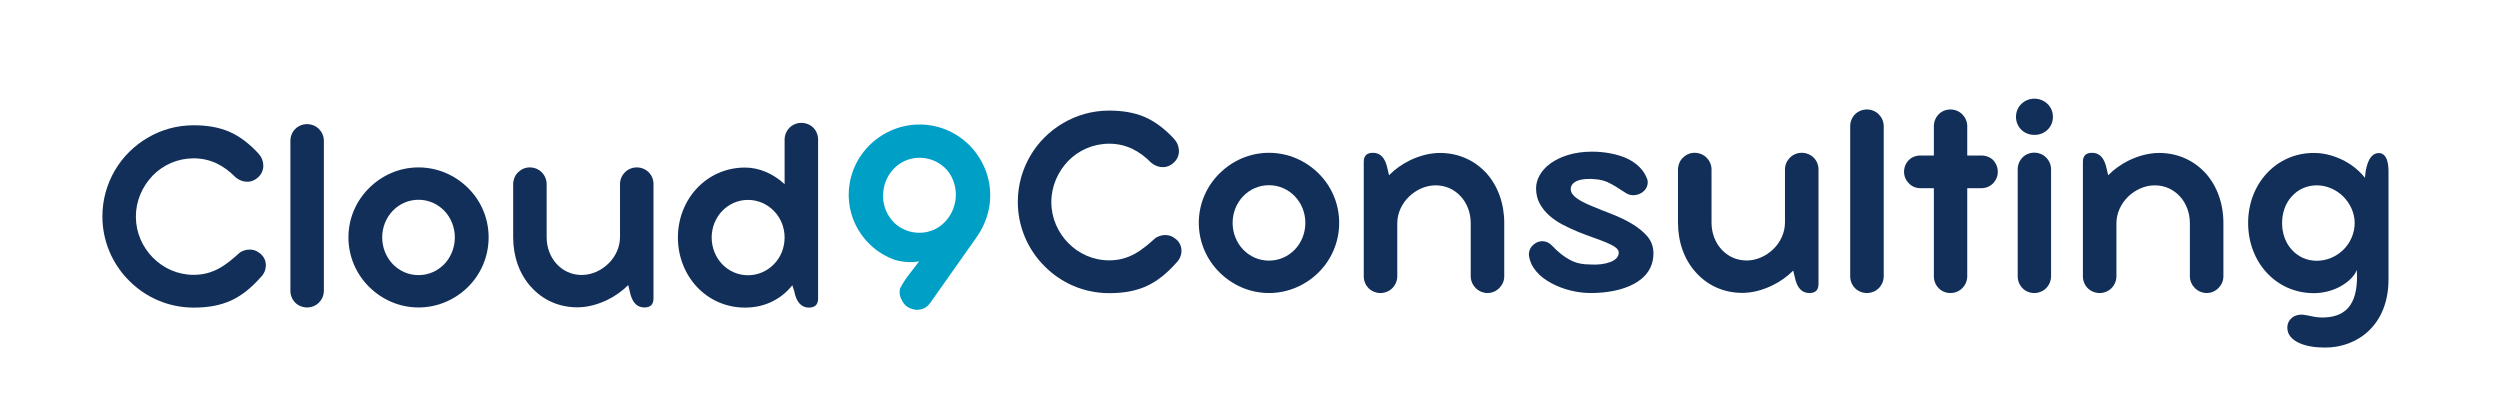 <?xml version="1.0" encoding="UTF-8"?>
<svg xmlns="http://www.w3.org/2000/svg" xmlns:xlink="http://www.w3.org/1999/xlink" width="720" zoomAndPan="magnify" viewBox="0 0 540 90" height="120" preserveAspectRatio="xMidYMid meet" version="1.0">
  <defs>
    <g></g>
  </defs>
  <g fill="#112f59" fill-opacity="1">
    <g transform="translate(217.974, 62.986)">
      <g>
        <path d="M 30.656 -27.863 C 31.547 -27.129 32.496 -26.852 33.355 -26.883 C 34.188 -26.914 34.922 -27.281 35.504 -27.805 C 36.332 -28.508 36.703 -29.52 36.672 -30.41 C 36.641 -31.426 36.273 -32.281 35.598 -33.02 C 33.543 -35.23 31.484 -36.762 29.215 -37.746 C 26.945 -38.695 24.426 -39.098 21.605 -39.098 C 17.953 -39.098 14.578 -38.113 11.66 -36.395 C 8.715 -34.676 6.289 -32.254 4.574 -29.336 C 2.855 -26.391 1.871 -22.984 1.871 -19.395 C 1.871 -13.961 4.082 -9.023 7.672 -5.461 C 11.23 -1.871 16.172 0.336 21.605 0.336 C 24.824 0.336 27.434 -0.152 29.766 -1.227 C 32.066 -2.301 34.062 -3.93 36.117 -6.23 C 36.887 -6.996 37.223 -7.918 37.223 -8.867 C 37.223 -9.973 36.641 -10.957 35.75 -11.539 C 35.137 -12.031 34.43 -12.215 33.695 -12.215 C 32.957 -12.215 32.223 -11.969 31.641 -11.602 C 30.164 -10.281 28.785 -9.082 27.188 -8.195 C 25.594 -7.305 23.812 -6.75 21.605 -6.75 C 18.168 -6.75 15.066 -8.164 12.797 -10.465 C 10.527 -12.766 9.113 -15.895 9.113 -19.332 C 9.113 -22.77 10.527 -25.898 12.766 -28.23 C 15.008 -30.535 18.168 -31.945 21.605 -31.945 C 25.316 -31.945 28.203 -30.352 30.656 -27.863 Z M 30.656 -27.863 "></path>
      </g>
    </g>
  </g>
  <g fill="#112f59" fill-opacity="1">
    <g transform="translate(257.069, 62.986)">
      <g>
        <path d="M 1.871 -14.852 C 1.871 -10.68 3.59 -6.875 6.352 -4.145 C 9.113 -1.41 12.859 0.309 17.031 0.309 C 21.203 0.309 24.98 -1.41 27.742 -4.145 C 30.504 -6.875 32.191 -10.68 32.191 -14.852 C 32.191 -19.027 30.504 -22.801 27.742 -25.531 C 24.98 -28.262 21.203 -29.98 17.031 -29.98 C 12.859 -29.98 9.113 -28.262 6.352 -25.531 C 3.59 -22.801 1.871 -19.027 1.871 -14.852 Z M 9.176 -14.852 C 9.176 -17.062 10.035 -19.117 11.445 -20.59 C 12.859 -22.062 14.82 -22.984 17.031 -22.984 C 19.242 -22.984 21.203 -22.062 22.617 -20.59 C 24.027 -19.117 24.887 -17.062 24.887 -14.852 C 24.887 -12.613 24.027 -10.555 22.617 -9.082 C 21.203 -7.609 19.242 -6.691 17.031 -6.691 C 14.82 -6.691 12.859 -7.609 11.445 -9.082 C 10.035 -10.555 9.176 -12.613 9.176 -14.852 Z M 9.176 -14.852 "></path>
      </g>
    </g>
  </g>
  <g fill="#112f59" fill-opacity="1">
    <g transform="translate(291.132, 62.986)">
      <g>
        <path d="M 29.98 -25.531 C 27.527 -28.23 24.059 -29.949 19.887 -29.949 C 17.707 -29.949 15.465 -29.336 13.41 -28.355 C 11.723 -27.527 10.156 -26.422 8.898 -25.133 L 8.594 -26.422 C 8.07 -29.09 6.906 -29.98 5.402 -29.98 C 4.082 -29.98 3.438 -29.336 3.438 -28.016 L 3.438 -3.312 C 3.438 -2.301 3.836 -1.383 4.48 -0.738 C 5.125 -0.094 6.047 0.309 7.059 0.309 C 8.039 0.309 8.961 -0.094 9.605 -0.738 C 10.25 -1.383 10.68 -2.301 10.68 -3.312 L 10.68 -14.762 C 10.68 -16.938 11.66 -18.996 13.195 -20.5 C 14.73 -21.973 16.785 -22.953 18.965 -22.953 C 21.176 -22.953 23.047 -22.035 24.395 -20.559 C 25.746 -19.086 26.543 -17.031 26.543 -14.82 L 26.543 -3.312 C 26.543 -2.332 26.973 -1.41 27.617 -0.766 C 28.262 -0.121 29.184 0.309 30.195 0.309 C 31.211 0.309 32.129 -0.152 32.773 -0.828 C 33.418 -1.504 33.785 -2.363 33.785 -3.312 L 33.785 -14.852 C 33.785 -19.027 32.406 -22.801 29.98 -25.531 Z M 29.98 -25.531 "></path>
      </g>
    </g>
  </g>
  <g fill="#112f59" fill-opacity="1">
    <g transform="translate(328.355, 62.986)">
      <g>
        <path d="M 15.223 0.309 C 18.629 0.309 22.004 -0.277 24.551 -1.656 C 27.098 -3.008 28.785 -5.156 28.785 -8.254 C 28.785 -9.668 28.355 -10.895 27.465 -11.938 C 25.715 -13.992 22.922 -15.496 19.855 -16.727 C 18.32 -17.309 16.879 -17.891 15.559 -18.441 C 12.891 -19.547 10.926 -20.652 10.926 -22.125 C 10.926 -23.844 13.133 -24.641 16.602 -24.242 C 17.43 -24.152 18.168 -23.938 18.844 -23.66 C 20.16 -23.047 21.266 -22.309 22.25 -21.664 C 22.707 -21.328 23.168 -21.082 23.629 -20.93 C 24.488 -20.684 25.594 -20.867 26.391 -21.449 C 27.188 -22.035 27.742 -22.953 27.496 -24.152 C 26.789 -26.207 25.227 -27.742 23.078 -28.754 C 20.93 -29.734 18.227 -30.227 15.496 -30.227 C 11.602 -30.227 8.594 -29.152 6.535 -27.68 C 4.48 -26.176 3.438 -24.184 3.438 -22.34 C 3.438 -21.113 3.684 -20.008 4.203 -19.059 C 5.219 -17.125 6.965 -15.652 9.082 -14.516 C 11.199 -13.379 13.531 -12.461 15.652 -11.723 C 16.727 -11.355 17.676 -10.984 18.504 -10.648 C 20.191 -9.941 21.297 -9.297 21.297 -8.438 C 21.297 -7.488 20.59 -6.812 19.457 -6.383 C 18.32 -5.953 16.785 -5.738 15.098 -5.859 C 13.594 -5.859 12.336 -6.105 11.324 -6.566 C 9.328 -7.52 7.98 -8.777 6.996 -9.82 C 6.504 -10.34 6.016 -10.648 5.555 -10.77 C 4.602 -11.047 3.684 -10.801 2.977 -10.219 C 2.238 -9.637 1.812 -8.777 1.902 -7.793 C 2.238 -5.219 4.172 -3.191 6.75 -1.812 C 9.297 -0.43 12.43 0.309 15.223 0.309 Z M 15.223 0.309 "></path>
      </g>
    </g>
  </g>
  <g fill="#112f59" fill-opacity="1">
    <g transform="translate(359.011, 62.986)">
      <g>
        <path d="M 32.742 -28.938 C 32.098 -29.582 31.18 -29.98 30.164 -29.98 C 29.184 -29.98 28.262 -29.582 27.617 -28.938 C 26.973 -28.293 26.543 -27.402 26.543 -26.391 L 26.543 -14.945 C 26.543 -12.766 25.594 -10.711 24.059 -9.207 C 22.523 -7.703 20.438 -6.719 18.258 -6.719 C 16.051 -6.719 14.176 -7.641 12.828 -9.113 C 11.477 -10.586 10.68 -12.645 10.68 -14.883 L 10.68 -26.391 C 10.68 -27.375 10.25 -28.293 9.605 -28.938 C 8.961 -29.582 8.039 -29.98 7.027 -29.98 C 5.953 -29.98 5.094 -29.52 4.449 -28.875 C 3.805 -28.23 3.438 -27.281 3.438 -26.391 L 3.438 -14.852 C 3.438 -10.68 4.816 -6.875 7.273 -4.172 C 9.695 -1.441 13.164 0.277 17.34 0.277 C 19.516 0.277 21.758 -0.336 23.844 -1.352 C 25.5 -2.148 27.035 -3.254 28.324 -4.543 L 28.633 -3.254 C 29.152 -0.582 30.352 0.309 31.824 0.309 C 33.141 0.309 33.785 -0.336 33.785 -1.656 L 33.785 -26.391 C 33.785 -27.402 33.387 -28.293 32.742 -28.938 Z M 32.742 -28.938 "></path>
      </g>
    </g>
  </g>
  <g fill="#112f59" fill-opacity="1">
    <g transform="translate(396.204, 62.986)">
      <g>
        <path d="M 3.438 -3.312 C 3.438 -2.301 3.836 -1.383 4.48 -0.738 C 5.125 -0.094 6.047 0.309 7.059 0.309 C 8.039 0.309 8.961 -0.094 9.605 -0.738 C 10.25 -1.383 10.68 -2.301 10.68 -3.312 L 10.68 -35.75 C 10.68 -36.734 10.25 -37.652 9.605 -38.297 C 8.961 -38.941 8.039 -39.34 7.059 -39.34 C 6.047 -39.34 5.125 -38.941 4.48 -38.297 C 3.836 -37.652 3.438 -36.734 3.438 -35.75 Z M 3.438 -3.312 "></path>
      </g>
    </g>
  </g>
  <g fill="#112f59" fill-opacity="1">
    <g transform="translate(410.32, 62.986)">
      <g>
        <path d="M 20.191 -28.418 C 19.547 -29.031 18.656 -29.398 17.676 -29.398 L 14.605 -29.398 L 14.605 -35.75 C 14.605 -36.734 14.176 -37.652 13.531 -38.297 C 12.891 -38.941 11.969 -39.34 10.984 -39.34 C 9.973 -39.34 9.055 -38.941 8.438 -38.297 C 7.793 -37.652 7.395 -36.734 7.395 -35.75 L 7.395 -29.398 L 4.48 -29.398 C 3.5 -29.398 2.609 -29.031 1.996 -28.418 C 1.352 -27.773 0.953 -26.883 0.953 -25.871 C 0.953 -24.887 1.352 -24.027 1.996 -23.383 C 2.609 -22.738 3.5 -22.34 4.48 -22.34 L 7.395 -22.34 L 7.395 -3.312 C 7.395 -2.301 7.793 -1.383 8.438 -0.738 C 9.055 -0.094 9.973 0.309 10.984 0.309 C 11.969 0.309 12.891 -0.094 13.531 -0.738 C 14.176 -1.383 14.605 -2.301 14.605 -3.312 L 14.605 -22.34 L 17.676 -22.34 C 18.656 -22.34 19.547 -22.738 20.191 -23.383 C 20.805 -24.027 21.203 -24.887 21.203 -25.871 C 21.203 -26.883 20.805 -27.773 20.191 -28.418 Z M 20.191 -28.418 "></path>
      </g>
    </g>
  </g>
  <g fill="#112f59" fill-opacity="1">
    <g transform="translate(432.384, 62.986)">
      <g>
        <path d="M 3.07 -37.746 C 3.07 -36.641 3.5 -35.66 4.234 -34.953 C 4.941 -34.246 5.953 -33.848 7.059 -33.848 C 8.164 -33.848 9.145 -34.246 9.883 -34.953 C 10.617 -35.66 11.047 -36.641 11.047 -37.746 C 11.047 -38.852 10.617 -39.832 9.883 -40.539 C 9.145 -41.242 8.164 -41.672 7.059 -41.672 C 5.953 -41.672 4.941 -41.242 4.234 -40.539 C 3.5 -39.832 3.07 -38.852 3.07 -37.746 Z M 3.438 -3.312 C 3.438 -2.301 3.836 -1.383 4.48 -0.738 C 5.094 -0.094 6.016 0.309 7.027 0.309 C 8.008 0.309 8.93 -0.094 9.574 -0.738 C 10.219 -1.383 10.648 -2.301 10.648 -3.312 L 10.648 -26.422 C 10.648 -27.402 10.219 -28.324 9.574 -28.969 C 8.93 -29.613 8.008 -30.012 7.027 -30.012 C 6.016 -30.012 5.094 -29.613 4.48 -28.969 C 3.836 -28.324 3.438 -27.402 3.438 -26.422 Z M 3.438 -3.312 "></path>
      </g>
    </g>
  </g>
  <g fill="#112f59" fill-opacity="1">
    <g transform="translate(446.469, 62.986)">
      <g>
        <path d="M 29.98 -25.531 C 27.527 -28.23 24.059 -29.949 19.887 -29.949 C 17.707 -29.949 15.465 -29.336 13.41 -28.355 C 11.723 -27.527 10.156 -26.422 8.898 -25.133 L 8.594 -26.422 C 8.07 -29.09 6.906 -29.98 5.402 -29.98 C 4.082 -29.98 3.438 -29.336 3.438 -28.016 L 3.438 -3.312 C 3.438 -2.301 3.836 -1.383 4.48 -0.738 C 5.125 -0.094 6.047 0.309 7.059 0.309 C 8.039 0.309 8.961 -0.094 9.605 -0.738 C 10.25 -1.383 10.68 -2.301 10.68 -3.312 L 10.68 -14.762 C 10.68 -16.938 11.66 -18.996 13.195 -20.5 C 14.73 -21.973 16.785 -22.953 18.965 -22.953 C 21.176 -22.953 23.047 -22.035 24.395 -20.559 C 25.746 -19.086 26.543 -17.031 26.543 -14.82 L 26.543 -3.312 C 26.543 -2.332 26.973 -1.41 27.617 -0.766 C 28.262 -0.121 29.184 0.309 30.195 0.309 C 31.211 0.309 32.129 -0.152 32.773 -0.828 C 33.418 -1.504 33.785 -2.363 33.785 -3.312 L 33.785 -14.852 C 33.785 -19.027 32.406 -22.801 29.98 -25.531 Z M 29.98 -25.531 "></path>
      </g>
    </g>
  </g>
  <g fill="#112f59" fill-opacity="1">
    <g transform="translate(483.692, 62.986)">
      <g>
        <path d="M 18.32 5.586 C 17.367 5.617 16.539 5.523 15.836 5.371 C 15.129 5.219 14.422 5.062 13.656 4.973 C 12.797 4.941 11.969 5.156 11.387 5.645 C 10.77 6.137 10.371 6.906 10.371 7.793 C 10.371 9.27 11.324 10.34 12.828 11.047 C 14.332 11.785 16.355 12.09 18.535 12.09 C 22.062 12.09 25.469 10.863 28.016 8.41 C 30.566 5.953 32.223 2.27 32.223 -2.609 L 32.223 -26.023 C 32.223 -26.883 32.129 -27.863 31.824 -28.633 C 31.516 -29.367 30.965 -29.922 30.137 -29.922 C 28.445 -29.922 27.402 -28.047 27.129 -24.582 C 26.176 -25.809 24.672 -27.188 22.77 -28.203 C 20.867 -29.215 18.566 -29.949 16.109 -29.949 C 11.938 -29.949 8.41 -28.23 5.891 -25.5 C 3.375 -22.77 1.902 -18.996 1.902 -14.82 C 1.902 -10.648 3.375 -6.844 5.891 -4.113 C 8.41 -1.383 11.938 0.336 16.109 0.336 C 18.227 0.336 20.316 -0.246 21.973 -1.195 C 23.629 -2.148 24.855 -3.344 25.379 -4.664 C 25.777 2.055 23.566 5.434 18.32 5.586 Z M 9.238 -14.82 C 9.238 -17.031 9.973 -19.086 11.324 -20.559 C 12.645 -22.035 14.516 -22.953 16.727 -22.953 C 18.902 -22.953 20.961 -22.004 22.465 -20.531 C 23.938 -19.027 24.918 -17 24.918 -14.82 C 24.918 -12.582 23.969 -10.527 22.492 -9.055 C 20.988 -7.578 18.934 -6.66 16.727 -6.66 C 14.516 -6.66 12.645 -7.578 11.324 -9.055 C 9.973 -10.527 9.238 -12.582 9.238 -14.82 Z M 9.238 -14.82 "></path>
      </g>
    </g>
  </g>
  <g fill="#112f59" fill-opacity="1">
    <g transform="translate(20.247, 66.106)">
      <g>
        <path d="M 30.617 -27.828 C 31.508 -27.094 32.457 -26.816 33.316 -26.848 C 34.145 -26.879 34.879 -27.246 35.461 -27.77 C 36.289 -28.473 36.656 -29.484 36.625 -30.371 C 36.594 -31.383 36.227 -32.242 35.551 -32.977 C 33.5 -35.184 31.445 -36.719 29.176 -37.699 C 26.91 -38.648 24.395 -39.047 21.578 -39.047 C 17.93 -39.047 14.559 -38.066 11.648 -36.348 C 8.703 -34.633 6.281 -32.211 4.566 -29.301 C 2.852 -26.359 1.871 -22.957 1.871 -19.371 C 1.871 -13.945 4.078 -9.012 7.664 -5.457 C 11.219 -1.871 16.152 0.336 21.578 0.336 C 24.793 0.336 27.398 -0.152 29.73 -1.227 C 32.027 -2.297 34.02 -3.922 36.074 -6.223 C 36.84 -6.988 37.176 -7.906 37.176 -8.859 C 37.176 -9.961 36.594 -10.941 35.707 -11.523 C 35.094 -12.016 34.387 -12.199 33.652 -12.199 C 32.918 -12.199 32.18 -11.953 31.598 -11.586 C 30.129 -10.266 28.75 -9.07 27.156 -8.184 C 25.562 -7.293 23.785 -6.742 21.578 -6.742 C 18.145 -6.742 15.047 -8.152 12.781 -10.453 C 10.512 -12.75 9.102 -15.875 9.102 -19.309 C 9.102 -22.742 10.512 -25.867 12.75 -28.195 C 14.988 -30.496 18.145 -31.906 21.578 -31.906 C 25.285 -31.906 28.168 -30.312 30.617 -27.828 Z M 30.617 -27.828 "></path>
      </g>
    </g>
  </g>
  <g fill="#112f59" fill-opacity="1">
    <g transform="translate(59.293, 66.106)">
      <g>
        <path d="M 3.434 -3.309 C 3.434 -2.297 3.832 -1.379 4.477 -0.734 C 5.117 -0.094 6.039 0.305 7.051 0.305 C 8.031 0.305 8.949 -0.094 9.594 -0.734 C 10.238 -1.379 10.664 -2.297 10.664 -3.309 L 10.664 -35.707 C 10.664 -36.688 10.238 -37.605 9.594 -38.25 C 8.949 -38.895 8.031 -39.293 7.051 -39.293 C 6.039 -39.293 5.117 -38.895 4.477 -38.25 C 3.832 -37.605 3.434 -36.688 3.434 -35.707 Z M 3.434 -3.309 "></path>
      </g>
    </g>
  </g>
  <g fill="#112f59" fill-opacity="1">
    <g transform="translate(73.391, 66.106)">
      <g>
        <path d="M 1.871 -14.836 C 1.871 -10.664 3.586 -6.867 6.344 -4.137 C 9.102 -1.41 12.844 0.305 17.012 0.305 C 21.18 0.305 24.949 -1.41 27.707 -4.137 C 30.465 -6.867 32.152 -10.664 32.152 -14.836 C 32.152 -19.004 30.465 -22.773 27.707 -25.5 C 24.949 -28.227 21.18 -29.945 17.012 -29.945 C 12.844 -29.945 9.102 -28.227 6.344 -25.5 C 3.586 -22.773 1.871 -19.004 1.871 -14.836 Z M 9.164 -14.836 C 9.164 -17.039 10.023 -19.094 11.434 -20.566 C 12.844 -22.035 14.805 -22.957 17.012 -22.957 C 19.215 -22.957 21.18 -22.035 22.59 -20.566 C 23.996 -19.094 24.855 -17.039 24.855 -14.836 C 24.855 -12.598 23.996 -10.543 22.59 -9.07 C 21.18 -7.602 19.215 -6.68 17.012 -6.68 C 14.805 -6.68 12.844 -7.602 11.434 -9.07 C 10.023 -10.543 9.164 -12.598 9.164 -14.836 Z M 9.164 -14.836 "></path>
      </g>
    </g>
  </g>
  <g fill="#112f59" fill-opacity="1">
    <g transform="translate(107.411, 66.106)">
      <g>
        <path d="M 32.703 -28.902 C 32.059 -29.547 31.141 -29.945 30.129 -29.945 C 29.148 -29.945 28.227 -29.547 27.582 -28.902 C 26.941 -28.258 26.512 -27.371 26.512 -26.359 L 26.512 -14.926 C 26.512 -12.75 25.562 -10.695 24.027 -9.195 C 22.496 -7.691 20.41 -6.711 18.234 -6.711 C 16.031 -6.711 14.16 -7.633 12.812 -9.102 C 11.461 -10.574 10.664 -12.629 10.664 -14.863 L 10.664 -26.359 C 10.664 -27.34 10.238 -28.258 9.594 -28.902 C 8.949 -29.547 8.031 -29.945 7.02 -29.945 C 5.945 -29.945 5.086 -29.484 4.445 -28.84 C 3.801 -28.195 3.434 -27.246 3.434 -26.359 L 3.434 -14.836 C 3.434 -10.664 4.812 -6.867 7.266 -4.168 C 9.684 -1.441 13.148 0.277 17.316 0.277 C 19.492 0.277 21.73 -0.336 23.812 -1.348 C 25.469 -2.145 27 -3.25 28.289 -4.535 L 28.594 -3.25 C 29.117 -0.582 30.312 0.305 31.781 0.305 C 33.102 0.305 33.746 -0.336 33.746 -1.656 L 33.746 -26.359 C 33.746 -27.371 33.348 -28.258 32.703 -28.902 Z M 32.703 -28.902 "></path>
      </g>
    </g>
  </g>
  <g fill="#112f59" fill-opacity="1">
    <g transform="translate(144.557, 66.106)">
      <g>
        <path d="M 31.109 -38.527 C 30.465 -39.168 29.547 -39.566 28.535 -39.566 C 27.555 -39.566 26.633 -39.168 25.988 -38.527 C 25.348 -37.883 24.918 -36.961 24.918 -35.949 L 24.918 -26.328 C 22.496 -28.566 19.461 -29.914 16.367 -29.914 C 12.199 -29.914 8.582 -28.195 6.008 -25.469 C 3.434 -22.742 1.871 -18.973 1.871 -14.805 C 1.871 -10.637 3.434 -6.836 6.008 -4.105 C 8.582 -1.379 12.199 0.336 16.367 0.336 C 20.535 0.336 23.906 -1.379 26.266 -4.105 C 26.387 -4.23 26.48 -4.352 26.574 -4.504 L 27 -3.219 C 27.461 -0.676 28.688 0.336 30.16 0.336 C 31.477 0.336 32.152 -0.305 32.152 -1.625 L 32.152 -35.949 C 32.152 -36.961 31.754 -37.883 31.109 -38.527 Z M 17.012 -6.652 C 14.805 -6.652 12.844 -7.57 11.434 -9.043 C 10.023 -10.512 9.164 -12.566 9.164 -14.805 C 9.164 -17.012 10.023 -19.062 11.434 -20.535 C 12.844 -22.004 14.805 -22.926 17.012 -22.926 C 19.215 -22.926 21.18 -22.004 22.617 -20.535 C 24.059 -19.062 24.918 -17.012 24.918 -14.805 C 24.918 -12.566 24.059 -10.512 22.617 -9.043 C 21.18 -7.57 19.215 -6.652 17.012 -6.652 Z M 17.012 -6.652 "></path>
      </g>
    </g>
  </g>
  <g fill="#00a0c6" fill-opacity="1">
    <g transform="translate(179.59, 54.037)">
      <g>
        <path d="M 17.562 12.738 C 18.012 12.875 18.477 12.922 18.93 12.844 C 19.918 12.762 20.758 12.246 21.391 11.316 L 31.211 -2.598 C 32.566 -4.473 33.648 -6.77 34.082 -9.305 C 34.789 -13.461 33.719 -17.508 31.465 -20.688 C 29.211 -23.871 25.746 -26.219 21.594 -26.93 C 17.438 -27.637 13.359 -26.57 10.18 -24.316 C 7 -22.062 4.648 -18.598 3.941 -14.445 C 3.32 -10.809 4.07 -7.289 5.832 -4.348 C 7.594 -1.406 10.309 0.91 13.633 2.074 C 15.457 2.605 17.23 2.719 18.945 2.414 C 18.176 3.445 17.41 4.414 16.727 5.301 C 16.004 6.215 15.363 7.207 14.793 8.336 C 14.613 9.215 14.754 10.059 15.219 10.828 C 15.656 11.75 16.391 12.441 17.562 12.738 Z M 26.75 -10.555 C 26.371 -8.324 25.18 -6.488 23.59 -5.281 C 21.965 -4.051 19.859 -3.496 17.66 -3.871 C 15.461 -4.246 13.66 -5.465 12.535 -7.164 C 11.406 -8.836 10.891 -10.965 11.27 -13.195 C 11.645 -15.395 12.844 -17.262 14.461 -18.465 C 16.082 -19.664 18.188 -20.219 20.383 -19.844 C 22.582 -19.469 24.387 -18.25 25.516 -16.578 C 26.617 -14.914 27.125 -12.754 26.75 -10.555 Z M 26.75 -10.555 "></path>
      </g>
    </g>
  </g>
</svg>
